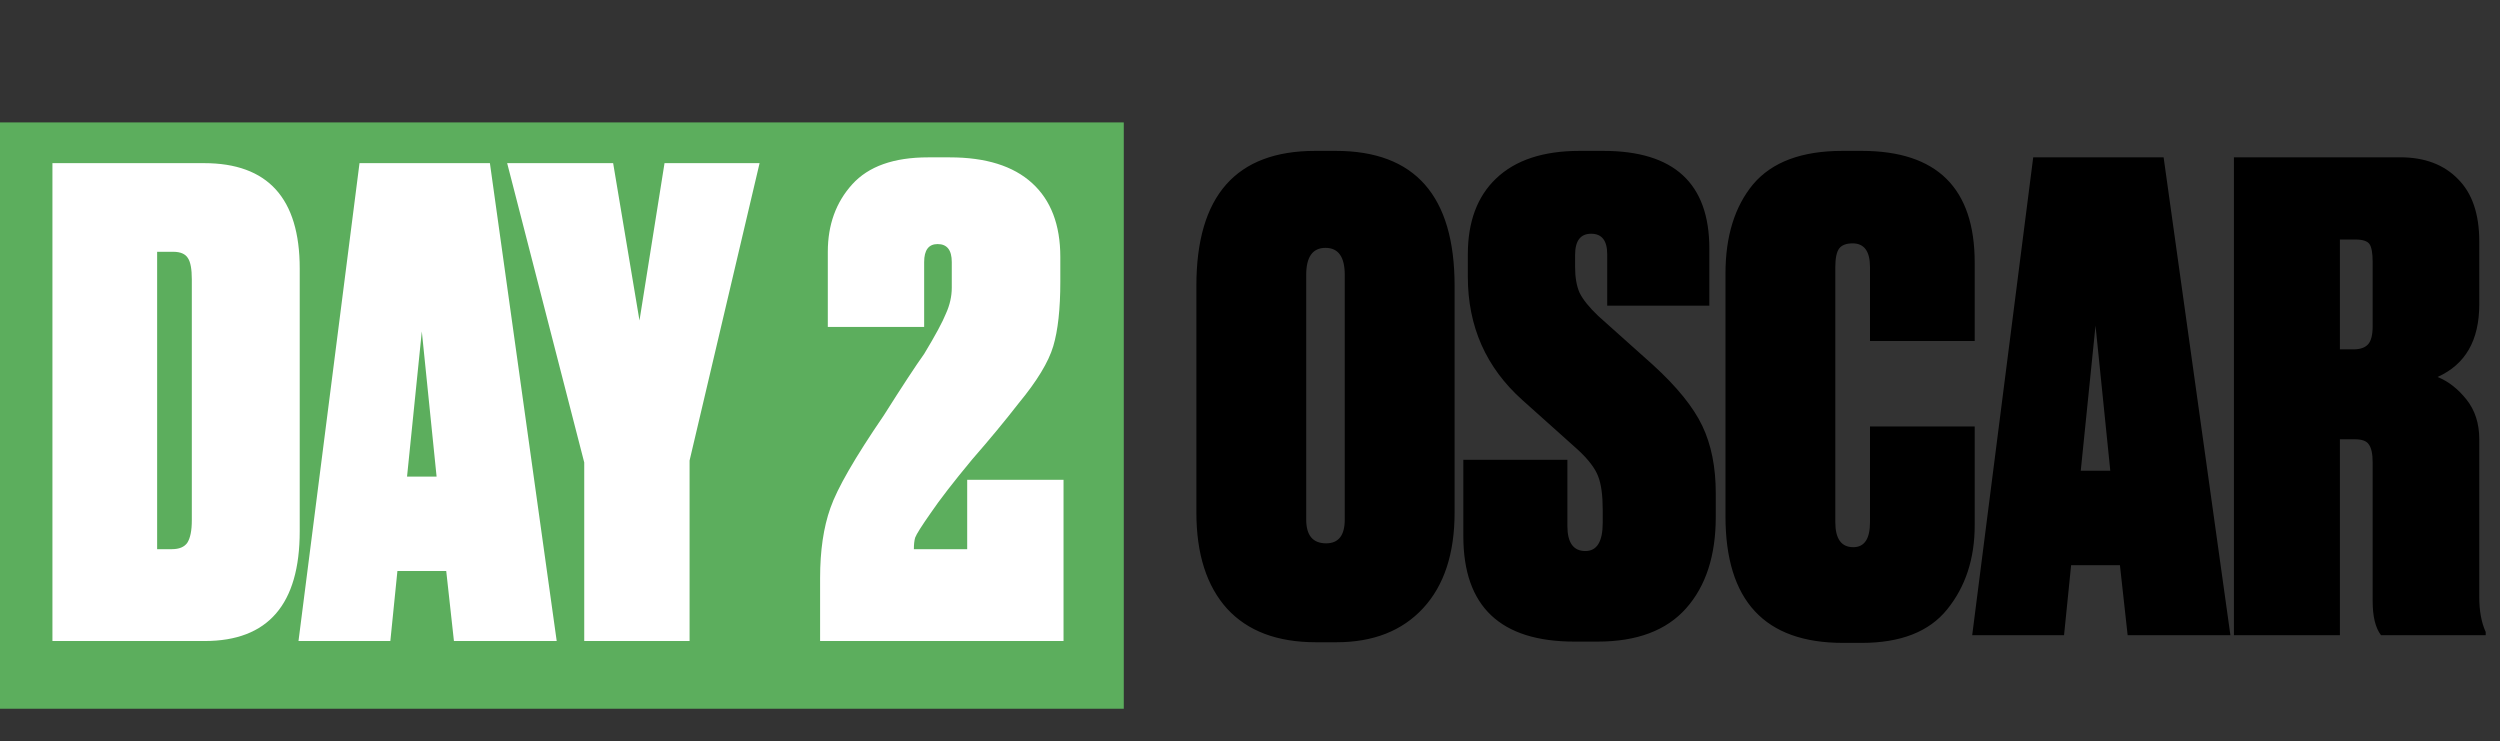 <?xml version="1.0" encoding="UTF-8"?> <svg xmlns="http://www.w3.org/2000/svg" width="307" height="91" viewBox="0 0 307 91" fill="none"><rect x="0" y="0" width="307" height="91" fill="#333333" stroke="none"/> <rect y="15.033" width="138" height="72" fill="#5CAE5D"></rect> <path d="M6.439 78.717V20.034H25.054C32.889 20.034 36.806 24.346 36.806 32.969V65.229C36.806 74.221 32.915 78.717 25.133 78.717H6.439ZM19.296 30.919V67.438H21.11C22.004 67.438 22.635 67.175 23.003 66.649C23.371 66.071 23.555 65.15 23.555 63.889V34.31C23.555 33.048 23.398 32.181 23.082 31.707C22.767 31.182 22.162 30.919 21.268 30.919H19.296ZM55.743 78.717L54.797 70.12H48.802L47.934 78.717H36.655L44.148 20.034H60.16L68.363 78.717H55.743ZM51.799 40.699L49.985 58.525H53.613L51.799 40.699ZM93.277 20.034L84.68 56.553V78.717H71.744V56.79L62.279 20.034H75.294L78.528 39.358L81.604 20.034H93.277ZM115.142 29.972C114.038 29.972 113.486 30.708 113.486 32.181V40.147H101.655V30.919C101.655 27.606 102.654 24.845 104.652 22.637C106.65 20.428 109.752 19.324 113.959 19.324H116.641C121.058 19.324 124.423 20.376 126.737 22.479C129.051 24.582 130.207 27.606 130.207 31.55V34.626C130.207 37.939 129.918 40.568 129.34 42.513C128.761 44.459 127.342 46.799 125.081 49.533C123.45 51.636 121.557 53.924 119.402 56.395C117.088 59.182 115.379 61.391 114.275 63.021C113.17 64.598 112.539 65.597 112.382 66.018C112.276 66.386 112.224 66.859 112.224 67.438H118.771V58.919H130.602V78.717H100.708V70.987C100.708 67.622 101.129 64.756 101.97 62.39C102.811 59.971 104.994 56.185 108.517 51.032C110.778 47.456 112.434 44.932 113.486 43.46C114.853 41.199 115.747 39.542 116.168 38.491C116.641 37.439 116.878 36.387 116.878 35.336V32.181C116.878 30.708 116.299 29.972 115.142 29.972Z" fill="white"></path> <path d="M178.624 35.092V62.935C178.624 67.983 177.335 71.9 174.759 74.687C172.182 77.474 168.633 78.868 164.111 78.868H161.587C156.854 78.868 153.226 77.501 150.702 74.766C148.178 71.979 146.916 68.035 146.916 62.935V35.092C146.916 24.049 151.78 18.528 161.508 18.528H164.032C173.76 18.528 178.624 24.049 178.624 35.092ZM165.136 63.803V33.751C165.136 31.543 164.347 30.438 162.77 30.438C161.192 30.438 160.403 31.543 160.403 33.751V63.803C160.403 65.748 161.219 66.721 162.849 66.721C164.374 66.721 165.136 65.748 165.136 63.803ZM193.974 18.528H196.893C205.569 18.528 209.907 22.524 209.907 30.517V37.537H197.366V31.227C197.366 29.544 196.708 28.703 195.394 28.703C194.079 28.703 193.422 29.571 193.422 31.306V32.804C193.422 34.066 193.606 35.118 193.974 35.959C194.395 36.801 195.157 37.747 196.262 38.799L202.966 44.794C205.911 47.475 207.935 49.973 209.039 52.287C210.144 54.6 210.696 57.361 210.696 60.569V63.487C210.696 68.219 209.486 71.953 207.067 74.687C204.649 77.422 201.02 78.789 196.183 78.789H193.343C184.246 78.789 179.698 74.477 179.698 65.853V56.467H192.475V64.591C192.475 66.642 193.212 67.667 194.684 67.667C196.104 67.667 196.814 66.51 196.814 64.197V62.619C196.814 60.831 196.63 59.464 196.262 58.518C195.893 57.519 195.052 56.414 193.737 55.205L186.954 49.132C182.485 45.135 180.25 40.087 180.25 33.988V31.227C180.25 27.231 181.407 24.128 183.72 21.92C186.087 19.659 189.505 18.528 193.974 18.528ZM229.636 64.118V52.366H242.493V64.512C242.493 68.614 241.362 72.058 239.101 74.845C236.893 77.579 233.396 78.947 228.611 78.947H226.323C216.701 78.947 211.889 73.767 211.889 63.408V33.593C211.889 29.018 213.02 25.364 215.281 22.63C217.595 19.895 221.249 18.528 226.245 18.528H228.611C237.866 18.528 242.493 23.103 242.493 32.252V41.875H229.636V32.804C229.636 30.859 228.926 29.886 227.507 29.886C226.718 29.886 226.166 30.096 225.85 30.517C225.535 30.938 225.377 31.7 225.377 32.804V64.118C225.377 66.169 226.113 67.194 227.585 67.194C228.953 67.194 229.636 66.169 229.636 64.118ZM261.274 78L260.327 69.403H254.333L253.465 78H242.186L249.679 19.317H265.691L273.894 78H261.274ZM257.33 39.982L255.516 57.808H259.144L257.33 39.982ZM287.339 29.413V42.901H288.995C289.837 42.901 290.441 42.69 290.809 42.27C291.178 41.849 291.362 41.113 291.362 40.061V32.173C291.362 31.069 291.23 30.333 290.967 29.965C290.704 29.597 290.126 29.413 289.232 29.413H287.339ZM287.339 53.943V78H274.325V19.317H294.753C297.751 19.317 300.117 20.211 301.852 21.999C303.587 23.734 304.455 26.284 304.455 29.649V37.379C304.455 41.796 302.746 44.767 299.328 46.292C300.643 46.818 301.826 47.738 302.877 49.053C303.929 50.367 304.455 51.998 304.455 53.943V73.346C304.455 75.029 304.718 76.449 305.244 77.606V78H292.387C291.703 77.106 291.362 75.713 291.362 73.82V56.783C291.362 55.731 291.204 54.995 290.888 54.574C290.625 54.153 290.047 53.943 289.153 53.943H287.339Z" fill="black"></path> </svg> 